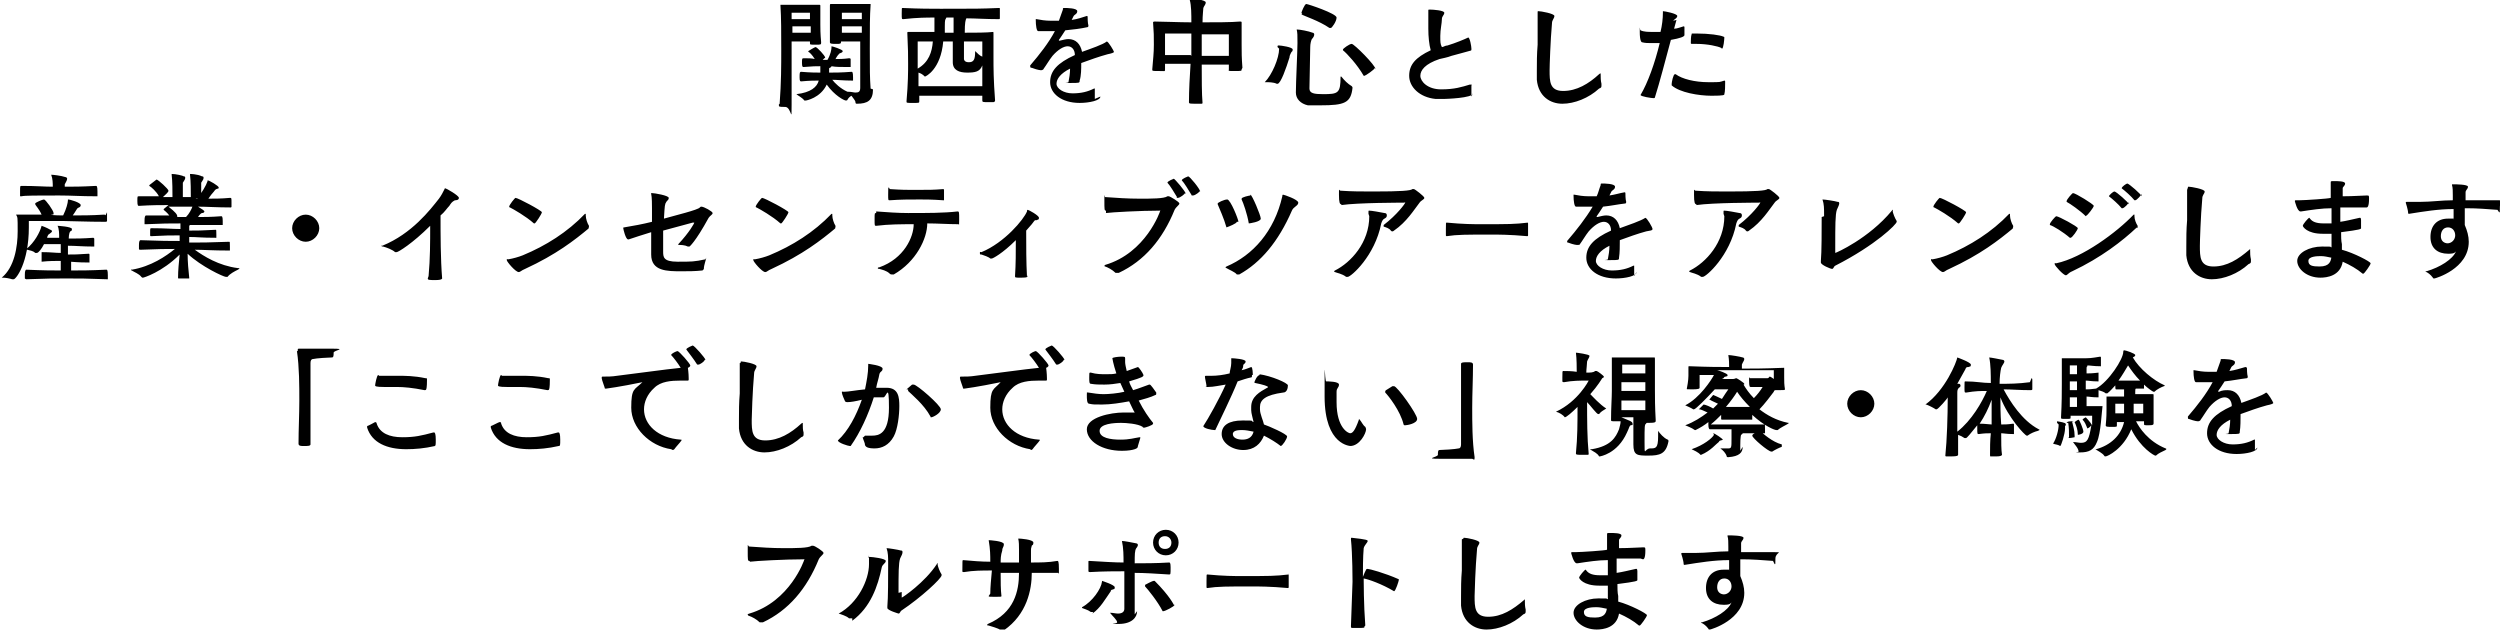 <?xml version="1.0" encoding="UTF-8"?>
<svg xmlns="http://www.w3.org/2000/svg" width="110.4mm" height="27.8mm" version="1.1" viewBox="0 0 312.9 78.9">
  <!-- Generator: Adobe Illustrator 28.7.1, SVG Export Plug-In . SVG Version: 1.2.0 Build 142)  -->
  <g>
    <g id="_レイヤー_1" data-name="レイヤー_1">
      <path d="M109.2,11.2h0c0,1.4-.7,1.8-2,1.8-.1,0-.2,0-.2-.2,0-.2-.3-.5-.5-.8-.2.1-.4.3-.5.5,0,0,0,.1-.2.1-.2,0-1.4-.6-2.4-2-.8,1.7-2.6,2-2.6,2s-.1,0-.2,0c-.3-.4-.8-.6-1-.8,0,0,0,0,0,0s0,0,0,0c1.8-.2,2.6-.9,2.8-1.7-.5,0-1.1,0-2.2.1-.1,0-.2,0-.2-.5s0-.7.2-.7c1.2.1,1.9.1,2.4.1v-.2c0-.4,0-.5,0-.6-.5,0-1,0-2.1.1-.1,0-.2,0-.2-.5s0-.6.2-.6c.6,0,1,0,1.4.1-.3-.5-.7-.9-.8-.9,0,0,0,0,0-.1,0,0,.8-.5.9-.5.2,0,1.2,1.1,1.2,1.3s0,0-.1.1l-.2.2h.6c.4-.7.5-1.3.5-1.6,0,0,0-.1,0-.1.1,0,1.4.4,1.4.6s-.2.2-.4.3c-.1.1-.3.3-.5.7.4,0,1,0,1.7-.1,0,0,.2,0,.2.1,0,0,0,.3,0,.6s0,.3,0,.4c0,0-.1,0-.2,0-1,0-1.7,0-2.2-.1,0,0,0,.1-.2.2,0,0-.1,0-.1.1v.5c.7,0,1.5,0,2.8-.1.1,0,.2,0,.2.7s0,.3,0,.4c0,0-.1,0-.1,0-1.1,0-1.9-.1-2.5-.1.3.4,1,1.1,1.9,1.5,0,0,0,0,.1,0h0c.4,0,.7.1.9.1.4,0,.6-.1.6-.6v-5.8c-.3,0-.9,0-1.2,0s-.9,0-1.2,0h0c0,.3-.1.3-.6.3s-.8,0-.8-.2h0c0-.8,0-1.4,0-1.8,0-1.1,0-1.9,0-2.8h0c0-.1,0-.2.1-.2h0c.9,0,1.7,0,2.4,0s1.9,0,2.5,0h0c.1,0,.1,0,.1,0s0,0,0,.1c-.1,1.5-.1,2.7-.1,5.5s0,3.5.1,5ZM97.5,13h0c.2-2.7.2-4.7.2-6.8s0-4-.1-5.5c0,0,0,0,0-.1,0,0,0,0,.1,0h0c.6,0,1.7,0,2.4,0s1.4,0,2.4,0h0c0,0,.1,0,.1.1h0c0,1.1,0,2,0,2.4s0,1.1.1,2.2h0c0,.3,0,.3-.7.3s-.7,0-.7-.2v-.2c-.3,0-.9,0-1.2,0s-.9,0-1.1,0v1c0,2.3,0,4.3,0,6.9s0,.3-.8.3-.8,0-.8-.3ZM107.8,2.4v-.8s-.7,0-1.2,0-1.3,0-1.3,0c0,0,0,.4,0,.8.3,0,1,0,1.3,0s.9,0,1.2,0ZM107.8,4.1v-.8c-.3,0-.9,0-1.2,0s-1,0-1.3,0c0,.2,0,.5,0,.8.3,0,1,0,1.3,0s.9,0,1.2,0ZM99,1.6v.8c.3,0,.8,0,1.1,0s.9,0,1.2,0c0-.4,0-.8,0-.8,0,0-.7,0-1.2,0s-1.1,0-1.1,0ZM101.4,4.1v-.8c-.3,0-.9,0-1.2,0s-.8,0-1.1,0v.8c.3,0,.8,0,1.1,0s.9,0,1.2,0ZM124.2,4h0c.1,0,.1,0,.1.2,0,1.5,0,2.2,0,2.9,0,1.5,0,2.8.2,5.5,0,.1-.1.2-.2.2-.2,0-.5,0-.7,0-.6,0-.7,0-.7-.2s0-.4,0-.6c-.8,0-3,0-4,0s-3,0-3.9,0v.7c0,.2,0,.2-.8.2s-.8,0-.8-.2c.2-2.3.2-3.7.2-4.7,0-1.1,0-1.8-.1-3.9,0,0,0-.1.1-.1.7,0,2.1,0,3.3,0,0-.4,0-.7,0-1s0-.6,0-.8c-1,0-2.1,0-3.9.2-.2,0-.2,0-.2-.7s0-.7.1-.7h0c2.2.1,3.6.1,4.8.1,4.6,0,4.8,0,7.3-.1.1,0,.1,0,.1.1,0,.1,0,.4,0,.6s0,.5,0,.6c0,0,0,.1-.1.1-1.7,0-3-.1-4-.1h-.1c-.1.2-.2.5-.2,1.8,1.3,0,2.7,0,3.6-.1ZM119.2,7.8h0c0-.6,0-1.7,0-2.6h-1.2c-.3,3.5-2.2,4.4-2.3,4.4s0,0,0,0c-.3-.3-.5-.4-.8-.5v1.7c1,0,3,0,4,0s3.3,0,4,0c0-1.2,0-2.1,0-2.6-.3.8-.9.9-1.9.9s-1.8-.3-1.8-1.3ZM120.6,5.2v2.2c0,0,0,.4.6.4s.8-.3.8-1.3,0-.1,0-.1,0,0,0,0c.3.3.6.6.9.7,0-.9,0-1.9,0-1.9,0,0-1.2,0-2.3,0ZM114.8,8.1v.5c1.4-.8,1.8-2.1,1.9-3.4-1,0-1.9,0-1.9,0,0,0,0,1.9,0,2.8ZM119.3,4.1v-1.1c0-.2,0-.5,0-.8h-.9s0,0-.1.2c-.1.1-.1.6-.1.9v.8h1.2ZM137.7,12.1h0c0,.5-1.4.8-2.6.8-2.3,0-3.7-1.2-3.7-2.6s.9-2.4,3.1-3.4h0c0-.7-.4-1.1-.9-1.1s-1.2.4-1.9,1.2c-.4.5-.8,1.2-1.1,1.6,0,.1-.2.2-.3.2s-.4,0-1.2-.3c-.1,0-.2,0-.2-.2s0,0,0-.1c1.2-1.4,2.3-2.8,3.1-4.3-.3,0-.6,0-.9,0s-.8,0-1.2,0c-.2,0-.3-.7-.3-1.4s0-.1,0-.1,0,0,.1,0c.5.1,1.1.2,1.8.2s.6,0,1,0c.2-.5.3-.9.5-1.4,0-.2,0-.2.2-.2.2,0,1.6,0,1.6.4s-.4.4-.5.7l-.2.4c.7-.1,1.3-.3,1.9-.5,0,0,0,0,0,0,0,0,.1,0,.1.1,0,.1,0,.8.1,1.1,0,.2-.1.2-.1.2-.9.2-1.8.3-2.8.4-.4.6-.5.8-.8,1.2,0,0,0,0,0,.1h0s0,0,.1,0c.4-.1.8-.2,1.1-.2.9,0,1.5.6,1.7,1.6,1.1-.4,2.6-.9,3.1-1.3,0,0,0,0,0,0,.2,0,.9,1.2.9,1.3s-.3.2-.8.3c-1.1.3-2.2.7-3.3,1.1,0,.7,0,1.6-.2,2.2,0,.3,0,.3-1.2.3s-.2,0-.2-.1,0,0,0,0c.1-.5.2-1.1.2-1.7-1.2.6-1.7,1.3-1.7,1.9s.9,1.2,2,1.2,1.9-.2,2.7-.6c0,0,0,0,.1,0,0,0,0,0,0,.2,0,.3,0,.8,0,1.1ZM155.4,8.7h0c0,.2,0,.2-.9.2s-.7,0-.7-.2c0-.2,0-.4,0-.6-.6,0-2.2,0-3.4,0,0,1.7,0,3.7.1,4.8,0,0,0,.1-.1.1-.2,0-.4,0-.7,0-.8,0-.9,0-.9-.2,0-1.5.1-3.3.2-4.8-1.1,0-2.4,0-3.2,0,0,.2,0,.4,0,.7s0,.2-.8.2-.8,0-.8-.2c.1-1.3.2-2,.2-3.1,0-1.1,0-1.5-.1-2.8,0,0,0-.1.2-.1,1,0,3.1.1,4.6.1,0-1,0-2.1-.2-2.8h0c0-.2,0-.2.1-.2.3,0,1.9.2,1.9.5s-.2.4-.3.7c0,.2-.1.9-.1,1.8,1.5,0,3.6,0,4.7-.1h0c.1,0,.2,0,.2.1,0,1.3,0,1.8,0,2.8s0,1.6.1,2.9ZM150.4,4.2v1.1c0,.4,0,1,0,1.7,1.2,0,2.8,0,3.4,0,0-.4,0-.8,0-1,0-.9,0-1.7,0-1.7,0,0-2,0-3.4,0ZM149.1,7v-1.7c0-.3,0-.6,0-1.1-1.4,0-3.3,0-3.3,0,0,0,0,.8,0,1.6s0,.6,0,1.1c.7,0,2.2,0,3.2,0ZM163.9,10.8v.3c0,.6.6.7,1.7.7,1.9,0,2.2-.1,2.2-2.2,0,0,0,0,0,0s0,0,.1,0c.4.5.8.9,1.3,1.2,0,0,.1.1.1.2-.2,1.9-1,2.2-4,2.2s-1.2,0-1.6,0c-.9-.2-1.5-.8-1.5-1.6h0c0-1.3.2-5.2.2-6.2s0-1.3-.1-1.7c0,0,0,0,0,0s0,0,.1,0c.3,0,1.4.2,1.9.4.1,0,.2.1.2.2,0,.2-.1.4-.3.6-.1.2-.2.6-.2,1,0,1.2-.1,4-.1,5.2ZM159.9,5.9h0c0-.2,0-.2.2-.2s1.7.2,1.7.5-.1.2-.2.4c-.1.2-.2.4-.2.6-.4,1.3-1.1,3.3-1.5,3.3s0,0-.1,0c-.4-.2-1-.2-1.4-.2,0,0-.1,0-.1,0s0,0,0,0c.9-.9,1.8-3,1.8-4.2ZM172.1,8.5c0,.2-1.2,1-1.3,1s0,0-.1,0c-.8-1.4-2.1-2.8-2.6-3.2,0,0,0,0,0-.1,0-.1.8-.7,1.1-.7s3,2.7,3,3.2ZM163,1.7c0,0-.1,0-.1-.1s.4-1.1.6-1.1,3.8,1.2,3.8,1.7-.6,1.3-.7,1.3-.1,0-.2,0c-1.3-.9-3.2-1.5-3.5-1.7ZM184.4,11.7h0c0,.6-3.5.7-3.6.7-.4,0-.8,0-1.1,0-2-.2-3.3-1.5-3.3-2.9s.8-2.3,2.7-3.2c-.2-.7-.3-1.7-.3-2.7s0-1.2,0-1.6,0-.5,0-.6c0,0,0,0,0-.1,0-.1,0-.1.2-.1.4,0,1.8.1,1.8.4s-.3.4-.3.8c0,.5-.2,1.3-.2,2.1s0,1,.2,1.4c.2,0,.4-.2.7-.2,1-.3,2.2-.8,2.6-1,0,0,0,0,0,0,.2,0,.4,1.1.4,1.4s0,.2-.3.3c-.4.1-1.4.4-2.2.6-.5.2-1.1.3-1.5.4-1.8.6-2.4,1.4-2.4,2.1s.9,1.7,2.6,1.7,2.6-.3,3.6-.6c0,0,.1,0,.2,0s0,0,0,.2c0,.3,0,1,0,1.3ZM192.5,1.5h0c0-.1,0-.1.1-.1.3,0,2,.3,2,.6s-.3.5-.3.9c-.2,2.2-.3,5.4-.3,5.9,0,1.4,0,2.6,1.7,2.6s3.2-.9,4.5-2.1c0,0,.1-.1.2-.1,0,0,0,0,0,.2,0,.3,0,.7.1,1.1,0,0,0,.2,0,.2,0,.2,0,.3-.3.4-1.3,1.2-3.1,1.9-4.6,1.9s-3-.9-3.2-3c0-.4,0-.8,0-1.1,0-1.1,0-2.1.1-3.3,0-.6,0-1.4,0-2.2s0-1.2,0-1.7ZM209.9,2.5l-.3,1.1c.4,0,.8-.2,1.2-.3,0,0,0,0,0,0,0,0,.1,0,.1.1,0,.1,0,.4,0,.6s0,.3,0,.4q0,.3-1.7.6c-.7,2.6-1.4,5.3-2,7.2,0,.1-.1.1-.2.1-.2,0-1.6-.2-1.6-.4s0,0,0,0c.9-1.5,1.8-4,2.4-6.5-.4,0-.7,0-1.1,0s-.7,0-1.1-.1c-.1,0-.3-.2-.3-1.3s0-.2.1-.2,0,0,0,0c.4.2,1,.2,1.5.2s.7,0,1,0c.2-.8.3-1.7.3-2.4,0-.2,0-.2,0-.2.2,0,1.8.3,1.8.6s-.4.4-.5.6ZM216,10.4h0c0,.3,0,1.1-.1,1.4,0,.1,0,.2-1.6.2s-4-.4-5-1.3c0,0,0-.1,0-.2,0-.2.2-1.2.4-1.2s0,0,.1,0c.8.6,2.4,1,4.1,1s1.3,0,2-.2c0,0,0,0,0,0,0,0,.1,0,.1.1ZM215.5,6s0,0,0,0c-.4-.2-1.7-.5-3.1-.5s-.4,0-.6,0c0,0-.1,0-.1-.1,0-.2,0-.9.1-1.1,0-.1,0-.1.1-.1.2,0,.3,0,.5,0,1.6,0,3,.2,3.4.4,0,0,.1,0,.1.1,0,.2-.1,1.4-.3,1.4ZM8.7,32.7v1.2c1.2,0,2.3,0,4.4-.1.1,0,.2,0,.2.7s0,.4,0,.5c0,0,0,0-.1,0-2.5-.1-3.6-.1-5.1-.1s-2.4,0-5,.1c0,0-.1,0-.2-.1,0-.1,0-.3,0-.5q0-.6.2-.6c2.2.1,3.3.1,4.3.1v-1.2c-.7,0-1.5,0-2.4.1h0c0,0,0,0,0-.1s0-.3,0-.5c0-.5,0-.6,0-.6h0c1.2,0,1.7.1,2.4.1v-1.1c-.9,0-1.8,0-2.1,0-.3.6-.7,1.1-.9,1.1s-.1,0-.2,0c-.3-.3-.7-.3-1-.4,0,0-.1,0-.1,0s0,0,0-.1c1-.8,1.7-2.1,1.9-2.9,0,0,0,0,0,0s0,0,0,0c0,0,.6.2,1.1.5.1,0,.2.1.2.2,0,.1-.2.2-.3.3-.2.1-.2.2-.3.4,0,0,0,0,0,.1.4,0,.9,0,1.5,0,0-.5,0-1.1-.2-1.5,0,0,0,0,0,0,0,0,0,0,0,0,0,0,1.8.1,1.8.4s-.1.2-.2.3c-.2.2-.2.9-.2.9,1,0,1.7,0,3.1-.1,0,0,0,0,.1.1,0,.1,0,.3,0,.5s0,.4,0,.5c0,0,0,0-.1,0-1.4,0-2.2-.1-3.2-.1v1.1c.8,0,1.2,0,2.6-.1,0,0,.1,0,.1.1,0,.1,0,.3,0,.5s0,.4,0,.5c0,0,0,0-.1,0-1.5,0-1.9-.1-2.6-.1ZM13.2,26.6v.3c0,.3,0,.6,0,.8,0,0,0,.1-.2.1-2.3,0-4.4-.1-5.2-.1H3.4c0,.3,0,.5,0,.8,0,4.4-1.6,6.5-1.9,6.5s-.1,0-.2,0c-.3-.1-.8-.2-1.2-.2,0,0-.1,0-.1,0s0,0,0,0c1.6-1.3,2-3.9,2-5.8s0-1.7-.2-2.1c0,0,0,0,0,0,0,0,0,0,0,0h.1c.7,0,1.9,0,3.1,0-.3-.7-.8-1.2-.8-1.3,0,0,0,0,0-.1,0-.1.9-.5,1.1-.5s1.2,1.4,1.2,1.7,0,.1-.1.2h-.2c0,.1,1.5.1,1.5.1.4-.8.6-1.6.6-1.9,0-.1,0-.1,0-.1.3,0,1.6.4,1.6.7s-.3.3-.4.4c-.1.1-.3.5-.6.9,1,0,2.4,0,3.9-.1.1,0,.2,0,.2.1ZM7.8,23.4c1.3,0,2.1,0,4-.1.1,0,.2,0,.2.7s0,.4,0,.6c0,0,0,0-.1,0-2.1,0-3.1-.1-4.7-.1-2.7,0-4.4,0-4.7.1-.1,0-.2,0-.2,0,0-.1,0-.3,0-.6,0-.7,0-.7.2-.7,1.9,0,2.8.1,3.9.1,0-.4,0-1-.2-1.5,0,0,0,0,0,0,0,0,0,0,0,0,.2,0,1.2.1,1.8.3.1,0,.2.1.2.2,0,.2-.2.5-.3.7,0,.1,0,.3,0,.4ZM24.3,24.9h.2c.6-.8,1.1-1.6,1.3-2.2,0-.1,0-.1,0-.1.2,0,1.4.7,1.4.9s-.1.1-.3.2c-.2.1-.2.2-.3.3-.2.2-.5.6-.7.9.8,0,1.6,0,2.7-.1.2,0,.2,0,.2.6s0,.4,0,.5c0,0,0,.1-.1.1-1.7,0-3-.1-4.1-.1.5.3.8.5.8.6s-.1.2-.3.2c-.1,0-.3.2-.5.5.8,0,1.6,0,2.9-.1.1,0,.2,0,.2.6s0,.4,0,.5c0,0,0,0-.1,0-1.8,0-2.8,0-4,0,0,0,0,0-.1.1,0,0,0,0,0,.2s0,.2,0,.4c1,0,1.5,0,3.3-.1.1,0,.1,0,.1.6s0,.3,0,.4c0,0,0,0-.1,0-1.8,0-2.3-.1-3.3-.1,0,.2,0,.4,0,.7,1.5,0,2.4,0,5-.1.1,0,.1,0,.1.6s0,.4,0,.5c0,0,0,0-.1,0-2.1,0-3.2-.1-4.3-.1,1.1.8,3,2,5.4,2.3.1,0,.2,0,.2,0s0,.1-.2.2c-.4.2-1,.5-1.3.9,0,0-.1,0-.2,0-.3,0-3.1-1.3-4.8-2.9,0,1,.1,2.1.2,3,0,0,0,.1,0,.1-.1,0-.5,0-.8,0s-.4,0-.5,0c-.1,0-.1,0-.1-.1,0-.9.1-1.9.2-2.9-2.2,2.2-4.5,2.9-4.6,2.9s-.1,0-.2-.1c-.3-.4-.9-.6-1.2-.8,0,0-.1,0-.1-.1s0,0,.1,0c2.4-.4,4.3-1.7,5.4-2.6-1.1,0-2,0-4.3.1-.1,0-.2,0-.2-.1,0-.1,0-.3,0-.5q0-.6.2-.6c2.6.1,3.7.1,4.9.1,0-.2,0-.5,0-.7-1.2,0-1.7,0-3.6.1,0,0-.1,0-.1-.1,0,0,0-.3,0-.4,0-.5,0-.5.2-.5,1.7,0,2.6.1,3.6.1,0-.3,0-.5,0-.7-1.4,0-2.2,0-4.3.1-.1,0-.2,0-.2,0,0-.1,0-.3,0-.5q0-.6.2-.6c1.3,0,2.2,0,2.9,0-.3-.4-.6-.6-.7-.7,0,0,0,0,0-.1,0,0,.5-.4.6-.5-1,0-2.1,0-3.7.1-.1,0-.2,0-.2-.6s0-.6.2-.6c1,0,1.8,0,2.5,0-.3-.6-1-1.2-1.2-1.3,0,0,0,0,0-.1,0,0,.9-.7.9-.7.2,0,1.5,1.2,1.5,1.4s-.4.5-.7.8c.4,0,.8,0,1.2,0,0-.7,0-2-.1-2.8h0c0-.1,0-.1,0-.1.5,0,1.4.2,1.5.3.1,0,.2,0,.2.2,0,.2-.2.4-.3.6,0,.4,0,1.3,0,1.8h1c0-.7,0-2-.1-2.8h0c0-.1,0-.1,0-.1,0,0,.9,0,1.5.3.1,0,.2,0,.2.2,0,.2-.2.4-.3.6,0,.4,0,1.3,0,1.8ZM21.9,27.2h1.2c.4-.4.7-1,.8-1.3-.4,0-.8,0-1.2,0-.6,0-1.2,0-1.8,0,.9.7,1.1,1,1.1,1.2s0,0,0,.1h0ZM39.8,28.6c0,.9-.8,1.7-1.7,1.7s-1.7-.8-1.7-1.7.8-1.7,1.7-1.7,1.7.8,1.7,1.7ZM53.5,34.6h0c.2-2.2.2-4.2.2-6.3-2.2,2.2-4,3.3-4.2,3.3s-.1,0-.2,0c-.3-.3-1.1-.6-1.5-.7-.1,0-.2,0-.2-.1s0,0,.1,0c3.7-1.5,6-4.5,7.1-5.9.3-.4.5-.8.7-1.2,0,0,0-.1.1-.1.1,0,1.7.9,1.7,1.2s-.4.3-.5.3c-.4.2-.5.4-.7.7-.3.3-.6.8-1.1,1.2,0,2.5,0,5.4.2,7.9,0,0,0,.2-.8.2s-1,0-1-.2ZM66.7,28s0,0,0,0c-1-.9-2.6-1.8-3-2,0,0-.1,0-.1-.1,0-.2.7-1.1.8-1.1.3,0,3.3,1.6,3.3,1.8s-.8,1.4-.9,1.4ZM73.6,28.6c-1.8,1.5-4.1,3.3-8,5.1-.5.2-.6.4-.8.4-.4,0-1.5-1.3-1.5-1.5s0-.1.2-.1c.6-.1,1.3-.3,1.8-.5,2.9-1.2,5.6-2.9,7.8-5.2,0,0,.1,0,.1,0s0,0,0,.2c0,.4.2,1,.4,1.3,0,0,0,0,0,.1,0,0,0,.2-.1.2ZM88.3,32.3h0c0,.2-.3.9-.3,1.4,0,0-.1.2-.2.2-.9.1-1.8.1-2.6.1-1.8,0-3.8,0-3.8-2.1h0c0-.7,0-1.8,0-2.8-1,.3-2.2.7-2.8.9,0,0,0,0-.1,0-.3,0-.6-1.3-.6-1.4s0-.1.1-.1c1.2-.2,2.3-.4,3.5-.7,0-.7,0-1.3,0-1.7s0-1.4-.1-1.8c0,0,0,0,0-.1,0,0,0,0,.1,0,.3,0,2.1.3,2.1.6s-.2.3-.3.5c-.2.3-.2.4-.3,2.1,1.4-.4,4.3-1.1,4.5-1.4.1-.1.1-.1.2-.1.3,0,1.4.6,1.4.8s-.3.3-.5.6c-1.7,3.1-2.4,3.6-2.4,3.6s-.1,0-.2,0c-.4-.2-.9-.2-1.1-.2,0,0-.1,0-.1,0s0,0,0-.1c1.4-1.5,2-2.6,2-2.7s0,0,0,0c0,0,0,0-.2,0l-3.7,1c0,1,0,1.9,0,2.6s0,1.3,1.8,1.3,2.1,0,3.5-.3h0s0,0,0,0ZM97.6,28s0,0,0,0c-1-.9-2.6-1.8-3-2,0,0-.1,0-.1-.1,0-.2.7-1.1.8-1.1.3,0,3.3,1.6,3.3,1.8s-.8,1.4-.9,1.4ZM104.5,28.6c-1.8,1.5-4.1,3.3-8,5.1-.5.2-.6.4-.8.4-.4,0-1.5-1.3-1.5-1.5s0-.1.2-.1c.6-.1,1.3-.3,1.8-.5,2.9-1.2,5.6-2.9,7.8-5.2,0,0,.1,0,.1,0s0,0,0,.2c0,.4.2,1,.4,1.3,0,0,0,0,0,.1,0,0,0,.2-.1.2ZM109.6,26.5h0c1.4.1,2.7.2,4,.2,2.4,0,4.5,0,6.2-.2.2,0,.2.1.2,1s0,.6-.1.6c-1.3,0-2.6-.1-3.9-.1,0,1.9-1.4,4.8-4.2,6.4,0,0-.1,0-.2,0-.1,0-.2,0-.3-.1-.4-.4-1-.5-1.3-.6-.1,0-.2,0-.2-.1,0,0,0-.1.2-.1,3.1-1.1,4.3-3.8,4.3-5.4-1.5,0-3.1,0-4.7.2-.2,0-.2,0-.2-.8s0-.8.2-.8ZM111.3,23.7h0c1.5.1,2.2.1,2.9.1,2.2,0,2.5,0,3.8-.1,0,0,.1,0,.1.1,0,.1,0,.4,0,.6s0,.5,0,.7c0,0,0,0-.1,0-1.4-.1-2.2-.1-2.9-.1-1.4,0-2.4,0-3.8.1-.2,0-.2,0-.2-.7,0-.9,0-.9.1-.9ZM128.6,34.5h0c0,.2,0,.3-.8.3s-.8,0-.8-.2h0c.1-1.5.1-3,.1-4.5-1.7,1.7-2.9,2.3-3,2.3s-.1,0-.2,0c-.2-.2-.8-.4-1.1-.5-.2,0-.2,0-.2-.2s0-.1.2-.1c2.9-1.2,5.3-4.1,5.7-5.1,0-.1,0-.2.1-.2s1.4.7,1.4,1-.2.2-.3.3h-.2c-.2.2-.3.4-.4.5l-.7.8c0,1.9,0,4,.1,5.8ZM138.4,26.4h0c-.2,0-.2-.1-.2-1.3s0-.4.1-.4h0c1.4.1,2.8.2,4.3.2s3.1,0,3.5-.3c0,0,.1,0,.2,0,.1,0,1.3.7,1.3.9s-.4.4-.6.8c-1.5,3.7-3.8,6.4-7,7.9,0,0-.1,0-.2,0s-.1,0-.2,0c-.4-.4-1-.7-1.3-.8-.1,0-.1-.1-.1-.1s0,0,.1-.1c5.1-1.5,6.9-6.7,6.9-6.8s0,0-.1,0c-2.3,0-6,.2-6.7.3ZM148.3,24.2c0,.1-.6.6-.9.6s-.1,0-.1-.1c-.3-.5-.9-1.5-1.2-1.8,0,0,0,0,0,0,0-.2.8-.5.8-.5.1,0,1.5,1.6,1.5,1.9ZM150.2,23.9c0,.1-.6.6-.9.6s-.1,0-.2-.1c-.3-.5-.9-1.5-1.2-1.8,0,0,0,0,0,0,0-.2.8-.5.8-.5.2,0,1.5,1.6,1.5,1.9ZM155.2,34.4c0,0-.1,0-.2,0s-.1,0-.2,0c-.2-.3-1-.6-1.3-.8-.1,0-.1,0-.1-.1s0,0,.1-.1c3.3-1.4,6-4.4,7-8.8,0-.1,0-.2.1-.2.1,0,1.9.6,1.9,1s-.6.5-.8,1c-1.7,3.9-3.9,6.5-6.6,8ZM156.5,24.4h0c.2,0,1.3,2.6,1.3,3s-1.4.6-1.5.6,0,0,0,0c-.2-1.2-.7-2.6-.9-3,0,0,0,0,0-.1,0-.2,1-.4,1.1-.4ZM154.8,27.8c0,.2-1,.6-1.3.7,0,0,0,0,0,0,0,0,0,0,0,0-.3-1.1-.9-2.4-1.1-2.9,0,0,0,0,0-.1,0-.1.8-.5,1.2-.5s1.4,2.5,1.4,2.8ZM167.9,25.6h0c-.2,0-.3-.2-.3-1.2s0-.5.2-.5h0c1.4.1,2.7.1,4.1.1,3.5,0,4.7-.1,4.9-.3.1,0,.2,0,.2,0,.1,0,1.3.9,1.3,1.1s-.4.3-.6.6c-.7.9-1.6,2.4-3.2,3.5,0,0-.1.1-.2.1s-.1,0-.2-.1c-.2-.3-.6-.4-.9-.5,0,0,0,0,0-.1s0,0,0-.1c1.7-1.3,2.7-2.7,2.7-2.8s0,0-.2,0c-.3,0-5.7,0-7.8.3ZM171.3,26.8v-.3c0-.1,0-.1.1-.1.3,0,1.4.2,1.9.3.2,0,.3.1.3.3s-.1.3-.3.4c-.2.1-.3.3-.4.6-.8,4.1-3.8,6.7-4.2,6.7s-.2,0-.2,0c-.5-.4-1.2-.5-1.4-.6,0,0-.1,0-.1-.1s0,0,.1-.1c2-1,4.3-3.5,4.3-6.8ZM191.2,27.9h0c0,0,.1,0,.1.1,0,.2,0,.5,0,.9s0,.5,0,.6c0,0,0,.1-.1.1-2.2-.2-3.7-.2-4.5-.2-3.1,0-4.3,0-5.6.2h0c0,0-.1,0-.1-.1,0-.2,0-.5,0-.8,0-.8,0-.8.1-.8h0c2.1.2,3.4.2,4.3.2,3.5,0,4.2,0,5.9-.2ZM204.9,34.1h0c0,.5-1.4.8-2.6.8-2.3,0-3.7-1.2-3.7-2.6s.9-2.4,3.1-3.4h0c0-.7-.4-1.1-.9-1.1s-1.2.4-1.9,1.2c-.4.5-.8,1.2-1.1,1.6,0,.1-.2.1-.3.1s-.4,0-1.2-.3c-.1,0-.1,0-.1-.1s0,0,0-.1c1.2-1.4,2.3-2.8,3.2-4.3-.3,0-.6,0-.9,0s-.8,0-1.2,0c-.2,0-.3-.7-.3-1.4s0-.1,0-.1,0,0,.1,0c.5.1,1.1.2,1.8.2s.6,0,1,0c.2-.4.3-.9.5-1.4,0-.2,0-.2.2-.2.2,0,1.6,0,1.6.4s-.4.4-.5.7l-.2.4c.7-.1,1.3-.3,1.9-.4,0,0,0,0,0,0,0,0,.1,0,.1.1,0,.1,0,.8.1,1.1,0,.2-.1.2-.1.2-.9.1-1.8.3-2.8.4-.4.6-.5.8-.8,1.2,0,0,0,0,0,.1h0s0,0,.1,0c.4-.1.8-.2,1.1-.2.9,0,1.5.6,1.7,1.6,1.1-.4,2.6-.9,3.2-1.3,0,0,0,0,0,0,.2,0,.9,1.2.9,1.4s-.3.2-.8.3c-1.1.3-2.2.7-3.3,1.1,0,.7,0,1.6-.1,2.2,0,.3,0,.3-1.2.3s-.2,0-.2-.1,0,0,0,0c.1-.5.2-1.1.2-1.7-1.2.6-1.7,1.3-1.7,1.9s.9,1.2,2,1.2,1.9-.2,2.7-.6c0,0,0,0,.1,0,0,0,0,0,0,.2,0,.3,0,.8,0,1.1ZM212.4,25.6h0c-.2,0-.3-.2-.3-1.2s0-.5.2-.5h0c1.4.1,2.7.1,4.1.1,3.5,0,4.7-.1,4.9-.3.1,0,.2,0,.2,0,.1,0,1.3.9,1.3,1.1s-.4.3-.6.6c-.7.9-1.6,2.4-3.2,3.5,0,0-.1.1-.2.1s-.1,0-.2-.1c-.2-.3-.6-.4-.9-.5,0,0,0,0,0-.1s0,0,0-.1c1.7-1.3,2.7-2.7,2.7-2.8s0,0-.2,0c-.3,0-5.7,0-7.8.3ZM215.8,26.8v-.3c0-.1,0-.1.1-.1.3,0,1.4.2,1.9.3.2,0,.3.1.3.3s-.1.3-.3.4c-.2.1-.3.3-.4.6-.8,4.1-3.8,6.7-4.2,6.7s-.1,0-.2,0c-.5-.4-1.2-.5-1.4-.6,0,0-.1,0-.1-.1s0,0,.1-.1c2-1,4.3-3.5,4.3-6.8ZM228.4,27.1v-.2c0-.8,0-1.3-.2-1.9,0,0,0,0,0,0,0,0,0,0,0,0,.3,0,1.6.2,1.9.3.1,0,.2,0,.2.2,0,.1-.1.4-.3.8-.2.6-.2,2-.2,4.6s0,.8,0,.8c.1,0,4.2-1.8,7.1-5.3,0,0,0-.1.1-.1s0,0,0,.1c0,.3.3,1,.5,1.3,0,0,0,0,0,.1,0,.3-2.6,2.9-7.7,5.5-.2.1-.2.4-.4.4s-1.4-.5-1.4-.8,0-.2,0-.2c.1-1.1.1-3.8.1-5.5ZM245.2,28s0,0,0,0c-1-.9-2.6-1.8-3-2,0,0-.1,0-.1-.1,0-.2.7-1.1.8-1.1.3,0,3.3,1.6,3.3,1.8s-.8,1.4-.9,1.4ZM252.1,28.6c-1.8,1.5-4.1,3.3-8,5.1-.5.2-.6.4-.8.4-.4,0-1.5-1.3-1.5-1.5s0-.1.2-.1c.6-.1,1.3-.3,1.8-.5,2.9-1.2,5.6-2.9,7.8-5.2,0,0,.1,0,.1,0s0,0,0,.2c0,.4.2,1,.4,1.3,0,0,0,0,0,.1,0,0,0,.2-.1.2ZM266.6,25.3c0,.2-.6.8-.8.8s0,0-.1,0c-.4-.5-1.2-1.2-1.6-1.5,0,0,0,0,0,0,0-.1.5-.6.7-.6s1.8,1.4,1.8,1.6ZM268.2,24.3c0,.1-.6.8-.8.8s0,0-.1,0c-.4-.5-1.2-1.2-1.6-1.5,0,0,0,0,0,0,0-.2.6-.6.7-.6.2,0,1.8,1.4,1.8,1.6ZM259.2,29.8s0,0,0,0c-.8-.7-2.1-1.5-2.5-1.6,0,0,0,0,0-.1,0-.2.7-1,.8-1,.3,0,2.7,1.3,2.7,1.5s-.7,1.2-.9,1.2ZM267.6,28.5c-1.8,1.7-4.5,3.8-8.1,5.5-.5.2-.6.5-.8.5-.3,0-1.4-1.2-1.4-1.4s0-.1.2-.1c3.3-.7,7.6-3.9,9.7-6.1,0,0,0,0,.1,0,0,0,0,0,0,.2,0,.4.2.9.4,1.2,0,0,0,.1,0,.1,0,0,0,.2-.1.2ZM261.2,27.1s0,0,0,0c-.7-.7-2-1.6-2.4-1.8,0,0,0,0,0-.1,0-.2.7-1,.8-1,.3,0,2.6,1.4,2.6,1.6s-.8,1.2-.9,1.2ZM274,23.5h0c0-.1,0-.1.1-.1.3,0,2,.3,2,.6s-.3.4-.3.9c-.2,2.2-.3,5.4-.3,5.9,0,1.4,0,2.6,1.7,2.6s3.1-.9,4.5-2.1c0,0,.1-.1.1-.1,0,0,0,0,0,.2,0,.3,0,.7.1,1.1,0,0,0,.2,0,.2,0,.2,0,.3-.3.4-1.3,1.2-3.1,1.9-4.6,1.9s-3-.9-3.2-3c0-.4,0-.8,0-1.1,0-1.1,0-2.1.1-3.3,0-.6,0-1.4,0-2.2s0-1.2,0-1.6ZM296.1,26h0c-.5,0-1,0-1.7,0s-.8,0-1.3,0c0,.6,0,1.2,0,1.8.7-.1,1.5-.3,2.4-.5,0,0,0,0,.1,0,0,0,.1,0,.1.3s0,.8,0,1c0,.1-.1.2-2.5.5,0,.5,0,1.1.1,1.5,0,.3,0,.5,0,.7,1.5.4,3.6,1.5,3.6,1.7s-.8,1.3-.9,1.3,0,0-.1,0c-.7-.6-1.6-1.1-2.5-1.5-.3,1.8-2,2-2.8,2-1.7,0-2.9-1.1-2.9-2.1s1.5-1.8,3.1-1.8.8,0,1.2.1c0-.1,0-.2,0-.3,0-.4,0-.9,0-1.4-.4,0-.8,0-1.1,0-2,0-2.5-.9-2.5-1,0-.2.7-1,.8-1s0,0,.1.1c.3.4.8.6,1.7.6s.6,0,1,0c0-.6,0-1.3,0-1.9-1.2,0-2.5.2-3.8.4,0,0,0,0-.1,0-.4,0-.7-1.3-.7-1.3s0-.1.1-.1h0c.1,0,.3,0,.5,0,.6,0,3.7-.2,3.9-.3,0-.3,0-.5,0-.8,0-.4,0-.7,0-1.1h0c0-.2,0-.2.4-.2.5,0,1.4,0,1.4.3s-.3.4-.3.6c0,.3,0,.7,0,1,1.4,0,2.5-.1,3-.1.3,0,.3,0,.3.4,0,1-.2,1.1-.3,1.1ZM292,32.3c-.5-.1-.9-.2-1.3-.2s-1.6,0-1.6.6.5.7,1.4.7c1.3,0,1.4-.7,1.5-1.2ZM312.8,26.3h0c-1.3-.1-2.6-.2-3.8-.2h-.3c0,1.4,0,1.6,0,2.1.3.7.5,1.4.5,2.1,0,3.4-4.2,4.6-4.3,4.6s-.2,0-.2-.1c-.3-.4-.6-.6-.8-.7,0,0-.1,0-.1-.1s0,0,.1,0c1.7-.5,3.3-1.5,3.7-2.5-.2.3-.6.3-1,.3-1.3,0-2.2-.7-2.2-2.1s.8-2.3,2.2-2.3.5,0,.7.1v-1.3c-1.9,0-3.7.3-5.6.6h0c0,0-.1,0-.1-.1,0-.4-.3-1.3-.3-1.3,0,0,0-.1.1-.1h0c.2,0,.4,0,.6,0,.4,0,.8,0,1.1,0,1.4,0,2.7-.2,4.1-.2v-.6c0-.5,0-1-.1-1.3,0,0,0-.1,0-.1,0,0,0,0,.2,0s1.8,0,1.8.3-.3.4-.3.7c0,.3,0,.7,0,1,1.4,0,2.8,0,4.1,0s.2,0,.2.8,0,.7-.1.7ZM306.5,30.5c.6,0,1-.5,1-1s-.3-1-.9-1-.9.5-.9,1.1.4.9.9.9ZM37.1,44h0c0-.3,0-.3.2-.3h0c.7,0,2.1,0,4.1,0s.2.2.2.5,0,.6-.2.6c-.4,0-2,.1-2.4.2-.2,0-.3.2-.3.5,0,1.7,0,3.3,0,4.9s0,3.5,0,5.3c0,.2-.4.2-.8.2s-.7,0-.7-.3c0-1.8.1-3.6.1-5.4s0-4.2-.3-6.2ZM54.3,55.9c-1.3.3-2.5.4-3.6.4-2.4,0-4.3-.8-4.9-2.7,0,0,0,0,0,0,0,0,0-.1,0-.2.1,0,1-.5,1-.5s.2,0,.2.2c.4,1.2,1.6,1.7,3.2,1.7s2.4-.2,3.9-.6c0,0,0,0,.1,0,.1,0,.2.2.2.9s0,.8-.2.8ZM47.3,47.1h0c.3,0,.5,0,.8,0,.5,0,1,0,1.7,0s1.9,0,3.3.3c.2,0,.2,0,.2.2s0,1-.1,1.2c0,0,0,.1-.2.1s0,0,0,0c-1.5-.3-2.6-.4-3.5-.4s-1.1,0-1.6,0c-1,0-1.1-.1-1.1-.2s.2-1.3.4-1.3ZM69.8,55.9c-1.3.3-2.5.4-3.6.4-2.4,0-4.3-.8-4.9-2.7,0,0,0,0,0,0,0,0,0-.1,0-.2.1,0,1-.5,1.1-.5s.2,0,.2.2c.4,1.2,1.6,1.7,3.2,1.7s2.4-.2,3.9-.6c0,0,0,0,.1,0,.1,0,.2.2.2.9s0,.8-.2.8ZM62.7,47.1h0c.3,0,.5,0,.8,0,.5,0,1,0,1.7,0s1.9,0,3.3.3c.2,0,.2,0,.2.2s0,1-.1,1.2c0,0,0,.1-.2.1s0,0,0,0c-1.5-.3-2.6-.4-3.5-.4s-1.1,0-1.6,0c-1,0-1.1-.1-1.1-.2s.2-1.3.4-1.3ZM83.9,56.3h0c-2.7-.4-5-2.7-5-5.2s.4-2.2,1.4-3.2c0,0,0,0,0,0s0,0,0,0,0,0,0,0c-2.9.6-4.5.8-4.5.8s-.1,0-.2,0c0-.1-.4-1.1-.4-1.3s0-.2.2-.2c.5,0,1.1,0,1.7-.1,2.5-.3,6-.8,8-1-.3-.5-.9-1.3-1.2-1.6,0,0,0,0,0,0,0-.2.7-.5.8-.5.2,0,1.6,1.6,1.6,1.8s-.3.3-.3.3c0,0,.1.7.1,1.3v.2c0,0,0,.1-.1.1-.3,0-.6,0-.9,0-1.2,0-2.5.1-3.3.9-.9.8-1.3,1.8-1.3,2.7,0,1.9,1.7,3.6,4.6,3.8.1,0,.1,0,.1,0s0,0,0,.1c-.2.3-.7.8-.9,1.1,0,0-.1.1-.2.1ZM88.1,45.1c0,.2-.6.6-.8.6s-.1,0-.2-.1c-.3-.5-1-1.4-1.3-1.8,0,0,0,0,0,0,0-.2.8-.5.8-.5.2,0,1.6,1.6,1.6,1.8ZM92.6,45.5h0c0-.1,0-.2.1-.2.3,0,1.9.3,1.9.6s-.3.5-.3.9c-.2,2.2-.3,5.4-.3,5.8,0,1.4,0,2.6,1.7,2.6s3.2-.9,4.5-2.1c0,0,.1-.1.2-.1,0,0,0,0,0,.2,0,.3,0,.7.1,1,0,0,0,.2,0,.2,0,.2,0,.3-.3.4-1.3,1.2-3.1,1.9-4.6,1.9s-3-.9-3.2-3c0-.4,0-.8,0-1.1,0-1.1,0-2.1.1-3.3,0-.6,0-1.4,0-2.2s0-1.2,0-1.6ZM108.2,54.6h0c.3,0,.6,0,.9,0,.8,0,2.1-.2,2.1-3.5s-.3-1.3-.7-1.3-.8,0-1.2,0c-.7,2.2-1.7,4.4-2.9,6.1,0,0,0,0-.1,0-.2,0-1.5-.4-1.5-.7s0,0,0,0c1.3-1.2,2.3-3.1,3-5.1-.8.2-1.4.3-1.8.3-.1,0-.2,0-.3-.1-.1-.2-.4-.9-.4-1.1s0-.1.2-.1h.1c.5,0,1.5-.2,2.6-.3.2-1,.4-2,.4-3s0-.2,0-.2,1.8.2,1.8.6-.3.3-.4.7c-.1.6-.3,1.1-.4,1.7.5,0,.9,0,1.3,0h0c1.5,0,1.6,1.2,1.6,2.3s-.2,2.9-.7,3.8c-.6,1.1-1.5,1.5-2.4,1.5s-1.1-.2-1.2-.4c0-.3-.2-.6-.3-1,0,0,0,0,0,0,0,0,0,0,.1,0ZM113.4,48.8l.7-.6c0,0,.1,0,.2,0,.4,0,3.4,2.6,3.4,3.1s-1,1-1.2,1,0,0-.1-.1c-.8-1.5-2.4-2.8-2.8-3.2,0,0,0,0,0-.1s0,0,0-.1ZM128.9,56.3h0c-2.7-.4-5-2.7-5-5.2s.4-2.2,1.3-3.2c0,0,0,0,0,0s0,0,0,0,0,0,0,0c-2.9.6-4.5.8-4.5.8s-.1,0-.2,0c0-.1-.4-1.1-.4-1.3s0-.2.2-.2c.5,0,1.1,0,1.7-.1,2.5-.3,6-.8,8-1-.3-.5-.9-1.3-1.2-1.6,0,0,0,0,0,0,0-.2.7-.5.8-.5.2,0,1.6,1.6,1.6,1.8s-.3.3-.3.3c0,0,.1.7.1,1.3v.2c0,0,0,.1-.1.1-.3,0-.6,0-.9,0-1.2,0-2.5.1-3.3.9-.9.8-1.3,1.8-1.3,2.7,0,1.9,1.7,3.6,4.6,3.8.1,0,.1,0,.1,0s0,0,0,.1c-.2.3-.7.8-.9,1.1,0,0-.1.1-.2.1ZM133.1,45.1c0,.2-.6.6-.8.6s-.1,0-.2-.1c-.3-.5-1-1.4-1.3-1.8,0,0,0,0,0,0,0-.2.8-.5.8-.5.2,0,1.6,1.6,1.6,1.8ZM144.7,49.3h0c0,.1,0,.2-.1.2-.6.3-1.4.5-2.1.7.6,1.2,1.3,2.2,1.8,2.8,0,0,0,0,0,.1,0,.2-1,.5-1.1.5s-.2,0-.2-.1c-.6-.4-2.1-.5-2.7-.5-.9,0-2.7.1-2.7,1s1.4,1.1,2.6,1.1,1.7-.2,2.4-.3c0,0,0,0,.1,0s0,0,0,0,0,0,0,.1c-.1.3-.2.7-.3,1,0,.2-.1.3-.4.4s-.8.2-1.6.2c-2.5,0-4.4-1.2-4.4-2.7s3-2.1,4.6-2.1,1,0,1.4,0c-.2-.3-.4-.8-.7-1.4-1.1.2-2.3.4-3.4.4s-1.1,0-1.6-.1c-.3,0-.3-.6-.3-1.1s0-.3.1-.3,0,0,.1,0c.6.1,1.3.2,1.9.2s1.8-.1,2.6-.3c-.2-.4-.3-.7-.5-1.1-.6.1-1.3.2-2,.2s-1.1,0-1.7-.1c-.2,0-.2-.3-.2-.8s0-.6.1-.6,0,0,.1,0c.7.2,1.3.2,1.9.2s.9,0,1.3-.1c-.4-1.2-.5-1.9-.5-1.9,0-.1.7-.2,1.1-.2s.5,0,.5.2,0,.3,0,.5.1.7.2,1.1c.5-.2.9-.3,1.4-.5,0,0,0,0,0,0,.1,0,.6.7.7,1h0c0,.2-.1.3-1.8.8.1.4.3.7.5,1.1.7-.2,1.4-.5,2-.7,0,0,0,0,.1,0,.1,0,.6.7.8,1ZM157.6,46.9h0c1.5.2,3.6,1.1,3.6,1.4s-.1.9-.6.9c-2.2.3-2.9.9-2.9,1.8s0,.2,0,.3c0,.6.4,1.4.5,1.9.6.2,2.9,1.2,2.9,1.5s-.6,1.2-.8,1.2,0,0,0,0c-.5-.4-1.3-.9-2.1-1.3-.4,1-1.2,1.8-2.6,1.8s-2.7-.9-2.7-2,.9-1.7,2.6-1.7.9,0,1.4.2c-.1-.5-.3-1.1-.3-1.5,0-.1,0-.3,0-.4,0-1.3,1.1-1.9,2-2.4,0,0,.1,0,.1-.1,0-.1-.6-.3-1.6-.5,0,0-.1,0-.1-.1s0,0,0,0,.3-.9.7-.9ZM156.7,47h0c0,.2,0,.3-.1.3-.5.1-1.1.3-1.7.5-.8,2-2.2,4.8-2.8,6.1,0,0,0,0-.1,0-.3,0-1.4-.2-1.4-.5s0,0,0,0c.6-.9,2-3.4,2.8-5.2-.7.1-1.5.3-2.2.3s-.1,0-.2-.1c0-.2-.2-1-.2-1.2,0,0,0-.1.1-.1h0c.2,0,.4,0,.7,0,.7,0,1.5-.1,2.3-.3,0-.3.2-.8.2-1.3s0-.3,0-.5c0,0,0,0,0-.1,0,0,0,0,.1,0,.2,0,1.7.1,1.7.4s-.3.3-.3.5c0,.3-.1.4-.2.6.5-.1.9-.3,1.2-.4,0,0,0,0,0,0,.2,0,.2.9.2,1ZM156.9,54.1c-.5-.1-1-.2-1.4-.2s-1.2,0-1.2.5.6.7,1.2.7,1.2-.2,1.4-1ZM169.1,55.9c0,0-3.3,0-3.3-6.2s0-1.9.2-1.9,1.6,0,1.6.4-.3.4-.3.9c0,.4,0,.9,0,1.3,0,3.3,1.5,3.9,1.7,3.9.3,0,.6-.3,1.1-1.7,0,0,0-.1,0-.1,0,0,0,0,.1.1.2.2.4.7.7.9,0,0,.1.2.1.3,0,.5-.8,2.1-2,2.1ZM173.5,48.9l.8-.5c0,0,.1,0,.2,0,.4,0,2.9,3.5,2.9,4.1s-1.3.8-1.5.8-.1,0-.2-.1c-.4-1.7-1.9-3.6-2.3-4,0,0,0,0,0-.1,0,0,0,0,0-.1ZM184.3,57.5h0c-.7,0-2.1,0-4.1,0s-.2-.2-.2-.5,0-.6.2-.6c.4,0,2-.1,2.4-.2.2,0,.3-.2.3-.5,0-1.5,0-3,0-4.4s0-3.7,0-5.7c0-.2.4-.2.8-.2s.7,0,.7.3c0,1.8-.1,3.6-.1,5.4s0,4.2.3,6.2h0c0,.3,0,.3-.1.3ZM207.6,54.2v-.2c0,0,0,0,0,0s0,0,0,0c.2.3.7.9,1.2,1.1,0,0,.1,0,.1.2s0,0,0,0c-.3,1.6-1.1,1.8-2.5,1.8s-1.9,0-1.9-1.4h0c0-.5,0-1.5,0-2.4s0-.7,0-1h-.2c-.3,0-1,0-1.3,0h0c.9.4,1.4.5,1.4.8s0,.1-.2.2c-.2,0-.2.3-.5.9-1.2,2.7-3.4,3-3.4,3s0,0-.1,0c-.2-.4-.7-.6-1-.8-.1,0-.1-.1-.1-.1s0,0,.2,0c2.4-.4,3-1.5,3.4-2.5.1-.4.2-.7.2-1h0c0,0-.3,0-.6,0-.6,0-.6,0-.6-.2h0c0-1.5.1-2.7.1-3.6,0-2,0-3,0-4.1,0,0,0,0,0-.1,0,0,0,0,.1,0h0c.6,0,1.7,0,2.5,0s1.8,0,2.7,0h0c.1,0,.1,0,.1.2h0c0,1.2,0,2.7,0,3.8s0,2.1.1,3.9h0c0,.2,0,.3-.9.3h-.2s-.1,0-.1.1c-.2.1-.2.3-.2,2.3s0,.8.7.8,1,0,1-1.5ZM198.9,47.7h-.3c-.7,0-1.7,0-2.8.2,0,0-.2,0-.2-.1,0-.1,0-.3,0-.5,0-.7,0-.8.1-.8h0c.4,0,1.1,0,1.7.1,0-.5,0-1.6-.1-2.4,0,0,0,0,0,0,0,0,0,0,0,0,.1,0,1.7.2,1.7.4s-.2.4-.3.7c0,.3-.1,1-.1,1.4.5,0,.9,0,1.1-.2,0,0,.1,0,.2,0s.9.6.9.7,0,.1-.2.2c0,0-.6,1-1.5,2,.3.3,1.2,1.3,2,1.8,0,0,.1,0,.1,0s0,0-.1,0c-.3.2-.7.4-.8.6,0,0-.1.1-.2.1-.2,0-1-1.1-1.4-1.5,0,2.2,0,4.4.2,6.5,0,0,0,.1-.1.1-.2,0-.4,0-.7,0-.7,0-.8,0-.8-.2.2-2,.2-3.8.2-5.8-.7.7-1.4,1.3-1.6,1.3s0,0,0,0c-.2-.3-.7-.6-1.1-.7,0,0,0,0,0,0s0,0,0,0c2.8-1.3,4.1-3.9,4.1-3.9ZM203,50.2v1.2c.4,0,1.1,0,1.4,0s1.2,0,1.6,0c0-.4,0-.8,0-1.2-.4,0-1.3,0-1.6,0s-1,0-1.4,0ZM206,49v-1.1c-.4,0-1.3,0-1.6,0s-1,0-1.4,0v1.1c.4,0,1.1,0,1.4,0s1.2,0,1.6,0ZM206,46.8v-1.1s-1.1,0-1.6,0-1.3,0-1.3,0v1.1c.4,0,1.1,0,1.3,0s1.2,0,1.6,0ZM218.2,56h0c0,.7-.4,1.2-1.8,1.3-.1,0-.2,0-.2-.1-.1-.4-.5-.8-.8-1,0,0,0,0,0,0,0,0,0,0,0,0h0c.4,0,.7,0,.9,0,.5,0,.5,0,.5-1.3s0-.8,0-1.1c-.9,0-1.1,0-2.7,0q-.2,0-.2-.6v-.3c-.5.4-1,.7-1.6,1,0,0,0,0,0,0,0,0,0,0-.1,0-.4-.3-1-.5-1.2-.6,0,0,0,0,0,0s0,0,0,0c1.1-.4,2-1,2.8-1.6-.4-.2-.9-.4-1-.4,0,0-.1,0-.1,0s.5-.5.6-.6c0,0,0,0,0,0,.2,0,.9.3,1.2.5.2-.2.4-.4.6-.6-.4-.2-.9-.4-1-.5,0,0-.1,0-.1,0s.4-.5.5-.6c0,0,0,0,0,0,0,0,.5.2,1.1.5.3-.5.6-.9.8-1.2-.3,0-.4,0-.9,0s-.6,0-.8,0c-1.1,1.2-2.4,2.5-2.6,2.5s0,0-.1,0c-.3-.2-.8-.4-1-.5,0,0,0,0,0,0s0,0,0,0c1.8-.9,3.3-3.2,3.6-3.8h0c-.5,0-1.1,0-1.8,0,0,.6,0,1,0,1.6,0,.1-.1.2-.9.2s-.7,0-.7-.1h0c.2-1,.2-1.5.2-1.6,0-.3,0-.6,0-1.1h0c0-.1,0-.1.1-.1h0c2.5.1,3.8.1,5,.1,0-.4,0-.9-.1-1.5,0,0,0,0,0,0s0,0,0,0c.3,0,1.5.2,1.8.3.1,0,.2.1.2.2,0,.2-.2.4-.3.7,0,.2,0,.3,0,.5,1.4,0,2.6,0,5.2-.1.1,0,.1,0,.1,0h0c0,.5,0,.9,0,1.2,0,.5,0,.9.1,1.5h0c0,.1-.2.1-.9.1h-.3c-.1,0-.2.1-.2.2-.3.4-1.2,1.6-1.8,2.2.9.7,2.1,1.4,3.6,1.7,0,0,.1,0,.1,0,0,0,0,0-.1.1-.3.2-1,.5-1.3.8,0,0-.1,0-.2,0-.2,0-1.5-.5-3-1.9,0,.2,0,.5,0,.6,0,0,0,0-.1,0-1,0-1.5,0-1.9,0s-1,0-1.8,0c0,0-.1,0-.1-.1v-.5c-.4.4-.8.8-1.3,1.2,1.7,0,1.8,0,3.1,0s1.7,0,3.6,0c.1,0,.1,0,.1.6s0,.4,0,.5c0,0,0,0-.1,0-1.4,0-2,0-2.8,0,0,0,.1,0,.1,0,0,0,0,.1-.2.2,0,0-.1.2-.1,1.3s0,.5,0,.7ZM215.6,47.5h.2c.5,0,1.2,0,1.2,0,.2,0,.3-.1.4-.1s1,.6,1,.7,0,.1-.1.1c.3.5.7,1.1,1.3,1.7.4-.4.8-.9,1.1-1.4-.2,0-.6,0-1.5,0-.1,0-.2,0-.2-.8s0-.3.1-.3c.5,0,1,0,1.3,0s.7,0,.9,0,.2-.2.3-.2.5.3.5.3c0,0,0-.2,0-1.1-.9,0-1.6,0-2.2,0s-1.5,0-2.3,0-1.7,0-2.6,0c.1,0,1.3.4,1.3.6s0,.1-.2.2c-.1,0-.2,0-.3.2h0ZM214.5,54.3s0,0,0,0c.2,0,1.2.7,1.2.8s-.1,0-.2.1c-.1,0-.2,0-.3.2-.3.2-1,1.1-2.2,1.6,0,0-.1,0-.1,0s0,0,0,0c-.2-.3-.9-.6-1.1-.7,0,0,0,0,0,0s0,0,0,0c1.5-.5,2.6-1.4,2.8-1.8ZM223.1,56s0,0,0,0c-.3.1-.9.4-1.2.6,0,0,0,0-.1,0-.4,0-2.4-1.7-2.4-2s.9-.5,1-.5.1,0,.1,0c.2.2,1.4,1.3,2.6,1.6,0,0,0,0,0,0ZM219.1,51c-.7-.7-1.2-1.3-1.6-1.9-.3.5-.8,1.2-1.4,1.9.5,0,.9,0,1.2,0,.9,0,1.4,0,1.8,0ZM234.7,50.6c0,.9-.8,1.7-1.7,1.7s-1.7-.8-1.7-1.7.8-1.7,1.7-1.7,1.7.8,1.7,1.7ZM254.4,47.4h0c0,0,.1,0,.1.2,0,.1,0,.4,0,.7s0,.4,0,.5c0,0,0,.1-.2.1-1.4,0-2.4-.1-3.4-.1.8,1.5,2.3,3.9,4.4,5,0,0,.1,0,.1.1,0,0,0,0-.2.1-.4.1-.9.3-1.3.6,0,0,0,0-.1,0-.2,0-2.3-2.2-3.3-4.8,0,.9,0,2.1.1,3.4.4,0,.8,0,1.5-.1,0,0,.1,0,.1.1,0,.1,0,.3,0,.6s0,.5,0,.6c0,0,0,0-.1,0-.8,0-1.2-.1-1.5-.1,0,1.1,0,2.1.1,2.7,0,0,0,.2-.7.2s-.5,0-.7,0c-.1,0-.1,0-.1-.2,0-.8,0-1.8.1-2.7-.4,0-.8,0-1.5.1-.2,0-.2,0-.2-.8v-.3c-.8,1-1.3,1.6-1.4,1.6s-.1,0-.2,0c-.3-.2-.5-.3-.8-.4,0,1,0,1.8,0,2.5,0,.1-.1.2-.8.2s-.5,0-.7,0c0,0-.1,0-.1-.1h0c.2-1.9.3-5,.3-7.3,0,.1-1.2,1.5-1.4,1.5s0,0-.1,0c-.3-.2-.9-.5-1.2-.6,0,0-.1,0-.1,0s0,0,0,0c2.5-1.8,3.9-5.3,4-5.9,0,0,0,0,0,0s1.7.6,1.7.9-.1.2-.3.3c-.2,0-.3,0-.4.3-.1.2-.5.9-1,1.8,0,0,.2,0,.2,0,.1,0,.2.1.2.2s0,.2-.2.3c-.2.2-.2.4-.2.7,0,1.4,0,3.2,0,4.8,1.8-1.4,3.1-3.7,3.7-5.1-.8,0-1.4,0-2.6.2-.2,0-.2,0-.2-.7s0-.7.1-.7h0c1.4,0,2.1.2,3.2.2,0-1,0-2.3-.2-3.2,0,0,0,0,0,0,0,0,0,0,0,0,.2,0,1.2.2,1.7.3.1,0,.2.1.2.2,0,.2-.3.5-.4.8-.1.4-.2,1.2-.2,2,1.2,0,2.3,0,3.8-.2ZM249.4,53.2v-3.1c-.4,1.1-.9,2.1-1.5,3,.7,0,1.2.1,1.5.1ZM269.7,53h0c0,.2,0,.3-.6.3s-.6,0-.6-.2h0s0-.3,0-.3c-.2,0-.6,0-1,0,.4.8,1.5,2.5,3.7,3.4,0,0,.1,0,.1.1,0,0,0,0-.1.1-.4.2-.9.4-1.2.7,0,0,0,0-.1,0-.1,0-1.8-.9-3-3.3-1,2.5-3,3.4-3.2,3.4s-.1,0-.2-.1c-.2-.3-.8-.6-1.1-.8,0,0,0,0,0,0s0,0,.1,0c1.8-.5,3.1-1.7,3.5-3.4-.3,0-.7,0-.9,0,0,.1,0,.2,0,.4s0,.2-.6.2-.8,0-.8-.2h0c.1-1,.1-1.6.1-2s0-.8,0-1.5c0,0,0,0,0-.1,0,0,0,0,.1,0h0c.5,0,1.4,0,2.1,0,0-.3,0-.7,0-.9-.3,0-.6,0-1,0-.1,0-.1-.2-.1-.5-.3.3-.6.7-1,1,0,0-.1,0-.2,0s0,0,0,0c-.2-.2-.6-.3-.9-.4v.3c0,.2,0,.5,0,.6,0,0,0,0-.1,0-.7,0-1.1-.1-1.4-.1,0,.5,0,.9,0,1.2.6,0,1.4,0,2,0h0c0,0,0,0,0,0h0c-.1.6-.2,3.4-.7,4.5-.4,1-1,1.3-2.1,1.3s-.2,0-.2-.1c0-.4-.5-.9-.7-1.2,0,0,0,0,0,0s0,0,0,0h0c.4,0,.7.1,1,.1.8,0,1-.4,1.3-2.2h0c-.2.3-.5.4-.5.4,0,0,0,0,0,0-.2-.5-.3-.8-.6-1.1,0,0,0,0,0,0,0,0,0-.1.4-.3,0,0,0,0,0,0,0,0,.5.5.8,1h0c0-.5,0-1,0-1.2h-.4s-1.6,0-2.3,0v.2c0,.2,0,.2-.6.2s-.6,0-.6-.2h0c.1-1.8.1-3.2.1-4.2s0-2.2,0-3.2c0,0,0,0,0,0,0,0,0,0,.1,0h0c.9,0,1.6,0,2.5,0s1,0,2.2-.2c0,0,.1,0,.1.1,0,.1,0,.3,0,.5s0,.4,0,.6c0,0-.1,0-.1,0-.8,0-1.2-.1-1.6-.1,0,0,0,0,0,.1-.1.1-.1.1-.1.3v.6c.3,0,.7,0,1.5-.1,0,0,0,0,0,.1,0,0,0,.3,0,.5s0,.4,0,.5c0,0,0,0-.1,0-.8,0-1.1-.1-1.5-.1,0,.4,0,.8,0,1.1.3,0,.6,0,1.3-.1,0,0,0,0,0,0,1.6-.9,3.4-3.7,3.4-4.6,0,0,0-.2.1-.2.2,0,1.4.4,1.4.6s-.2.2-.3.3t0,0c.8,1.4,2.6,2.9,4,3.5,0,0,0,0,0,0,0,0,0,.1-.1.1-.3.1-.9.4-1.2.7,0,0,0,0-.1,0-.1,0-.8-.5-1.2-.9,0,.2,0,.4,0,.5,0,0,0,0-.1,0h-.8s0,0-.1,0c-.1,0-.1.2-.1.4,0,0,0,.2,0,.3.7,0,1.5,0,2.2,0h0c.1,0,.1,0,.1.1h0c0,.9,0,1.2,0,1.6s0,1,0,1.7ZM257.6,53h0c0-.2,0-.2,0-.2,0,0,0,0,0,0,0,0,.7.1.9.2.1,0,.2.1.2.2s0,.1-.1.2c0,0,0,0,0,.3,0,.7-.5,2.2-.6,2.2s0,0,0,0c-.3-.2-.7-.2-.9-.3,0,0,0,0,0,0s0,0,0,0c.4-.6.7-1.7.7-2.4ZM266.5,45.8c-.3.5-.7,1.2-1.2,1.9.7,0,1,0,1.4,0s.7,0,1.3,0c-.6-.6-1.1-1.3-1.5-1.9ZM258.8,53h0c0,0,0-.2.6-.2s0,0,.1.1c.1.5.3,1,.3,1.7,0,.1,0,.2,0,.2-.1,0-.4.1-.7.1s0,0,0-.1c0-.6,0-1.2-.1-1.8ZM268.4,51.8v-.6c0-.3,0-.6,0-.6,0,0-.6,0-1.2,0,0,.5,0,1,0,1.2h0c.4,0,1,0,1.2,0ZM266,51.8h0c0-.3,0-.7,0-1.2h-1.1s0,.2,0,.6v.6c.2,0,.7,0,1.1,0ZM260.2,54.4c0-.5-.2-1.1-.4-1.5,0,0,0,0,0,0,0,0,.4-.3.5-.3s.6,1.2.6,1.5-.6.4-.7.4,0,0,0,0ZM259.2,51h.9c0-.3,0-.8,0-1.2-.2,0-.5,0-.9,0,0,.4,0,.8,0,1.2ZM260.1,48.9v-1.1c-.2,0-.5,0-.9,0v.2c0,.3,0,.6,0,.9.4,0,.7,0,.9,0ZM259.2,45.8v1.1c.4,0,.7,0,.9,0,0-.4,0-.8,0-1.1-.3,0-.6,0-.9,0ZM282.7,56.1h0c0,.5-1.4.8-2.6.8-2.3,0-3.7-1.2-3.7-2.6s.9-2.4,3.1-3.4h0c0-.7-.4-1.1-.9-1.1s-1.2.4-1.9,1.2c-.4.5-.8,1.2-1.1,1.6,0,.1-.2.2-.3.2s-.4,0-1.2-.3c-.1,0-.1,0-.1-.2s0,0,0-.1c1.2-1.4,2.3-2.8,3.1-4.3-.3,0-.6,0-.9,0s-.8,0-1.2,0c-.2,0-.3-.7-.3-1.4s0-.1,0-.1,0,0,.1,0c.5.1,1.1.2,1.8.2s.6,0,1,0c.2-.5.3-.9.5-1.4,0-.2,0-.2.2-.2.2,0,1.6,0,1.6.4s-.4.4-.5.7l-.2.4c.7-.1,1.3-.3,2-.5,0,0,0,0,0,0,0,0,.1,0,.2.1,0,.1,0,.8.1,1.1,0,.2-.1.2-.1.2-.9.1-1.8.3-2.8.4-.4.6-.5.8-.8,1.2,0,0,0,0,0,.1h0s0,0,.1,0c.4-.2.8-.2,1.1-.2.9,0,1.5.6,1.7,1.6,1.1-.4,2.6-.9,3.1-1.3,0,0,0,0,0,0,.2,0,.9,1.2.9,1.3s-.3.2-.8.3c-1.1.3-2.2.7-3.3,1.1,0,.7,0,1.6-.1,2.2,0,.3,0,.3-1.2.3s-.2,0-.2-.1,0,0,0,0c.1-.5.2-1.1.2-1.7-1.2.6-1.7,1.3-1.7,1.9s.9,1.2,2,1.2,1.9-.2,2.7-.6c0,0,0,0,.1,0,0,0,0,0,0,.2,0,.3,0,.8,0,1.1ZM93.7,70.3h0c-.2,0-.2-.1-.2-1.3s0-.5.2-.5h0c1.4.1,2.8.2,4.3.2s3.1,0,3.5-.3c0,0,.1,0,.2,0,.2,0,1.3.7,1.3.9s-.4.4-.6.8c-1.5,3.7-3.8,6.4-7,7.9,0,0-.1,0-.2,0s-.2,0-.2,0c-.4-.4-1-.7-1.3-.8-.1,0-.2-.1-.2-.2s0,0,.2-.1c5.1-1.5,6.9-6.7,6.9-6.8s0,0-.1,0c-2.3,0-6,.2-6.7.3ZM112.8,74.2v.6c0,.1,0,.1,0,.1.1,0,2.9-1.9,4.4-4.2,0,0,0-.1.1-.1s0,0,0,.1c0,.3.3,1,.5,1.3,0,0,0,0,0,.1,0,.4-2.6,2.8-5,4.4-.2.1-.2.4-.4.4,0,0-1.4-.4-1.4-.7s0-.2,0-.2c.1-1,.1-3.7.1-5.2v-.2c0-.8,0-1.3-.2-1.9,0,0,0,0,0,0,0,0,0,0,0,0,.2,0,1.5.2,1.8.3.1,0,.2,0,.2.2,0,.2-.1.4-.3.8-.2.6-.2,1.8-.2,4.3ZM106.6,77.5c0,0-.1,0-.2,0s-.2,0-.2,0c-.3-.3-1-.5-1.3-.6,0,0,0,0,0,0,0,0,0,0,0,0,2.4-1.3,3.8-4.2,3.8-6.2s0-.6-.1-.8c0,0,0,0,0-.1,0,0,0,0,.2,0,.3,0,2,.2,2,.5s-.4.4-.5.8c-.5,2.4-1.4,5-3.7,6.7ZM123.9,74.4h0c0-.8.1-1.8.2-2.9-1.2,0-2.3,0-3.5.2-.1,0-.2,0-.2-.1,0-1.4,0-1.4.1-1.4h0c1.1.1,2.3.2,3.4.2,0-.8,0-1.5-.2-2.7,0,0,0,0,0,0,0,0,0,0,0,0,.1,0,1.9.1,1.9.5s-.2.4-.2.8c-.2.6-.2,1.1-.2,1.5.4,0,.8,0,1.1,0s.8,0,1.2,0c0-.6,0-1.1,0-1.6s0-1-.1-1.4c0,0,0,0,0,0,0,0,0,0,.1,0s1.8.1,1.8.5-.2.3-.2.4c-.1.3-.1.4-.1.6v.6c0,.2,0,.6,0,.9,1.1,0,2.2,0,3.3-.2.1,0,.2,0,.2,1s0,.5-.1.5c-1.1,0-2.2,0-3.3,0,0,2.1-.6,5.2-3.5,7.2,0,0-.1,0-.2,0s0,0-.1,0c-.5-.3-1.3-.5-1.6-.6-.1,0-.2,0-.2-.1,0,0,0,0,.1-.1,3.3-1.4,3.9-4.1,3.9-6.4-.4,0-.8,0-1.2,0s-.8,0-1.1,0c0,1.1,0,2.1.1,2.9,0,.1-.1.1-.8.1s-.8,0-.8-.1ZM142.3,76.6h0c0,.8-.7,1.6-2.3,1.6s-.2,0-.2-.2c0-.3-.6-.8-.9-1.2,0,0,0,0,0,0,0,0,0,0,0,0s0,0,0,0c.4,0,.7.1,1,.1.5,0,.8-.2.8-.6,0-.7,0-1.2,0-4.7-1,0-2.6,0-4.3.1,0,0-.2,0-.2-.1,0-.2,0-.6,0-.9v-.3c0-.1,0-.1.1-.1h0c1.7.1,3.2.2,4.3.2,0-.8,0-1.8-.2-2.7,0,0,0,0,0,0,0,0,0,0,0,0h0c.3,0,1.3.2,1.8.3.1,0,.2.1.2.2,0,.1-.1.3-.2.4-.2.3-.2.8-.2,1.9,1.1,0,2.7,0,4.3-.1.1,0,.2,0,.2.6,0,.9,0,.9-.2.9-1.6-.1-3.1-.2-4.3-.2,0,1.3,0,3.8,0,5.2ZM147.5,68c0,.9-.7,1.6-1.6,1.6s-1.6-.7-1.6-1.6.7-1.6,1.6-1.6,1.6.7,1.6,1.6ZM136.8,76.7s-.1,0-.2,0,0,0-.1,0c-.4-.3-.9-.4-1.1-.5,0,0,0,0,0,0s0,0,0-.1c1.3-.7,2.4-2.3,2.5-3.2,0,0,0-.1,0-.1,0,0,1.6.5,1.6.8s-.1.2-.3.3c0,0-.2,0-.2.2-.7,1-1.3,2.1-2.3,2.8ZM147,75.8c0,.2-1.2.8-1.4.8s0,0-.1,0c-.6-1.2-1.9-2.8-2.2-3.1,0,0,0,0,0-.1s0,0,0-.1c0,0,.9-.5,1.1-.5s0,0,.1,0c1.9,1.9,2.4,3,2.4,3ZM146.6,68c0-.4-.3-.8-.8-.8s-.8.3-.8.8.3.8.8.8.8-.3.8-.8ZM161.2,71.9h0c0,0,.1,0,.1.2,0,.2,0,.5,0,.9s0,.5,0,.6c0,0,0,.1-.1.1-2.2-.2-3.7-.2-4.5-.2-3.1,0-4.3,0-5.6.2h0c0,0-.1,0-.1-.1,0-.2,0-.5,0-.8,0-.8,0-.8.1-.8h0c2.1.2,3.4.2,4.3.2,3.5,0,4.2,0,5.9-.2ZM170.8,78.5h0c0,.2,0,.2-.9.2s-.6,0-.7,0c0,0-.1,0-.1-.2.1-2.6.2-5.6.2-5.6,0,0,0-3.5-.2-5.3h0c0-.2,0-.2.1-.2h0c1.9.2,2,.3,2,.4,0,.2-.4.5-.5.9-.1,1.1-.1,2.8-.1,3.6.1-.3.3-.7.4-.9,0,0,0-.1.2-.1.2,0,2.1.5,3.9,1.3,0,0,0,0,0,.1s-.4,1.4-.6,1.4,0,0,0,0c-1.5-.9-3.2-1.5-3.8-1.6,0,0,0,0,0,0,0,.2,0,.3,0,.3,0,0,0,3,.2,5.6ZM183.2,67.5h0c0-.1,0-.1.1-.1.3,0,1.9.3,1.9.6s-.3.4-.3.9c-.2,2.2-.3,5.4-.3,5.8,0,1.4,0,2.6,1.7,2.6s3.1-.9,4.5-2.1c0,0,.1-.1.1-.1,0,0,0,0,0,.2,0,.3,0,.7.1,1.1,0,0,0,.2,0,.2,0,.2,0,.3-.3.4-1.3,1.2-3.1,1.9-4.6,1.9s-3-.9-3.2-3c0-.4,0-.8,0-1.1,0-1.1,0-2.1.1-3.3,0-.6,0-1.4,0-2.2s0-1.2,0-1.7ZM205.4,70h0c-.5,0-1,0-1.7,0s-.8,0-1.3,0c0,.6,0,1.2,0,1.8.7-.1,1.5-.3,2.4-.5,0,0,0,0,.1,0,0,0,.1,0,.1.3s0,.8,0,1.1c0,.1-.1.2-2.5.5,0,.5,0,1.1.1,1.5,0,.3,0,.5,0,.7,1.5.4,3.6,1.5,3.6,1.7s-.8,1.3-.9,1.3,0,0-.1,0c-.7-.6-1.6-1.1-2.5-1.5-.3,1.8-2,2-2.8,2-1.7,0-2.9-1.1-2.9-2.1s1.5-1.8,3.1-1.8.8,0,1.2.1c0-.1,0-.2,0-.3,0-.4,0-.9,0-1.4-.4,0-.8,0-1.1,0-2,0-2.5-.9-2.5-1,0-.2.7-1,.8-1s0,0,.1.1c.3.4.8.6,1.7.6s.6,0,1,0c0-.6,0-1.3,0-1.9-1.2,0-2.5.2-3.8.4,0,0,0,0-.1,0-.4,0-.7-1.3-.7-1.3s0-.1.1-.1h0c.1,0,.3,0,.5,0,.6,0,3.7-.2,3.9-.3,0-.3,0-.5,0-.8,0-.4,0-.7,0-1.1h0c0-.2,0-.2.4-.2.4,0,1.4,0,1.4.3s-.3.4-.3.6c0,.3,0,.7,0,1,1.4,0,2.5-.1,3-.1.3,0,.3,0,.3.4,0,1-.2,1.1-.3,1.1ZM201.2,76.3c-.5-.1-.9-.2-1.3-.2s-1.6,0-1.6.6.5.7,1.4.7c1.3,0,1.4-.7,1.5-1.2ZM222,70.3h0c-1.3-.1-2.6-.2-3.8-.2h-.3c0,1.4,0,1.7,0,2.1.3.7.5,1.4.5,2.1,0,3.4-4.2,4.6-4.3,4.6s-.2,0-.2-.1c-.3-.4-.6-.6-.8-.7,0,0-.1,0-.1-.1s0,0,.1,0c1.7-.5,3.3-1.5,3.7-2.5-.2.3-.6.3-1,.3-1.3,0-2.2-.7-2.2-2.1s.8-2.3,2.2-2.3.5,0,.7.1v-1.3c-1.9,0-3.7.3-5.6.6h0c0,0-.1,0-.1-.1,0-.4-.3-1.3-.3-1.3,0,0,0-.1.1-.1h0c.2,0,.4,0,.6,0,.4,0,.8,0,1.1,0,1.4,0,2.7-.2,4.1-.2v-.6c0-.5,0-1-.1-1.3,0,0,0-.1,0-.1,0,0,0,0,.2,0s1.8,0,1.8.3-.3.4-.3.7c0,.3,0,.7,0,1.1,1.4,0,2.8,0,4.1,0s.2,0,.2.8,0,.7-.1.7ZM215.8,74.5c.6,0,1-.5,1-1s-.3-1-.9-1-.9.5-.9,1.1.4.9.9.9Z"/>
    </g>
  </g>
</svg>